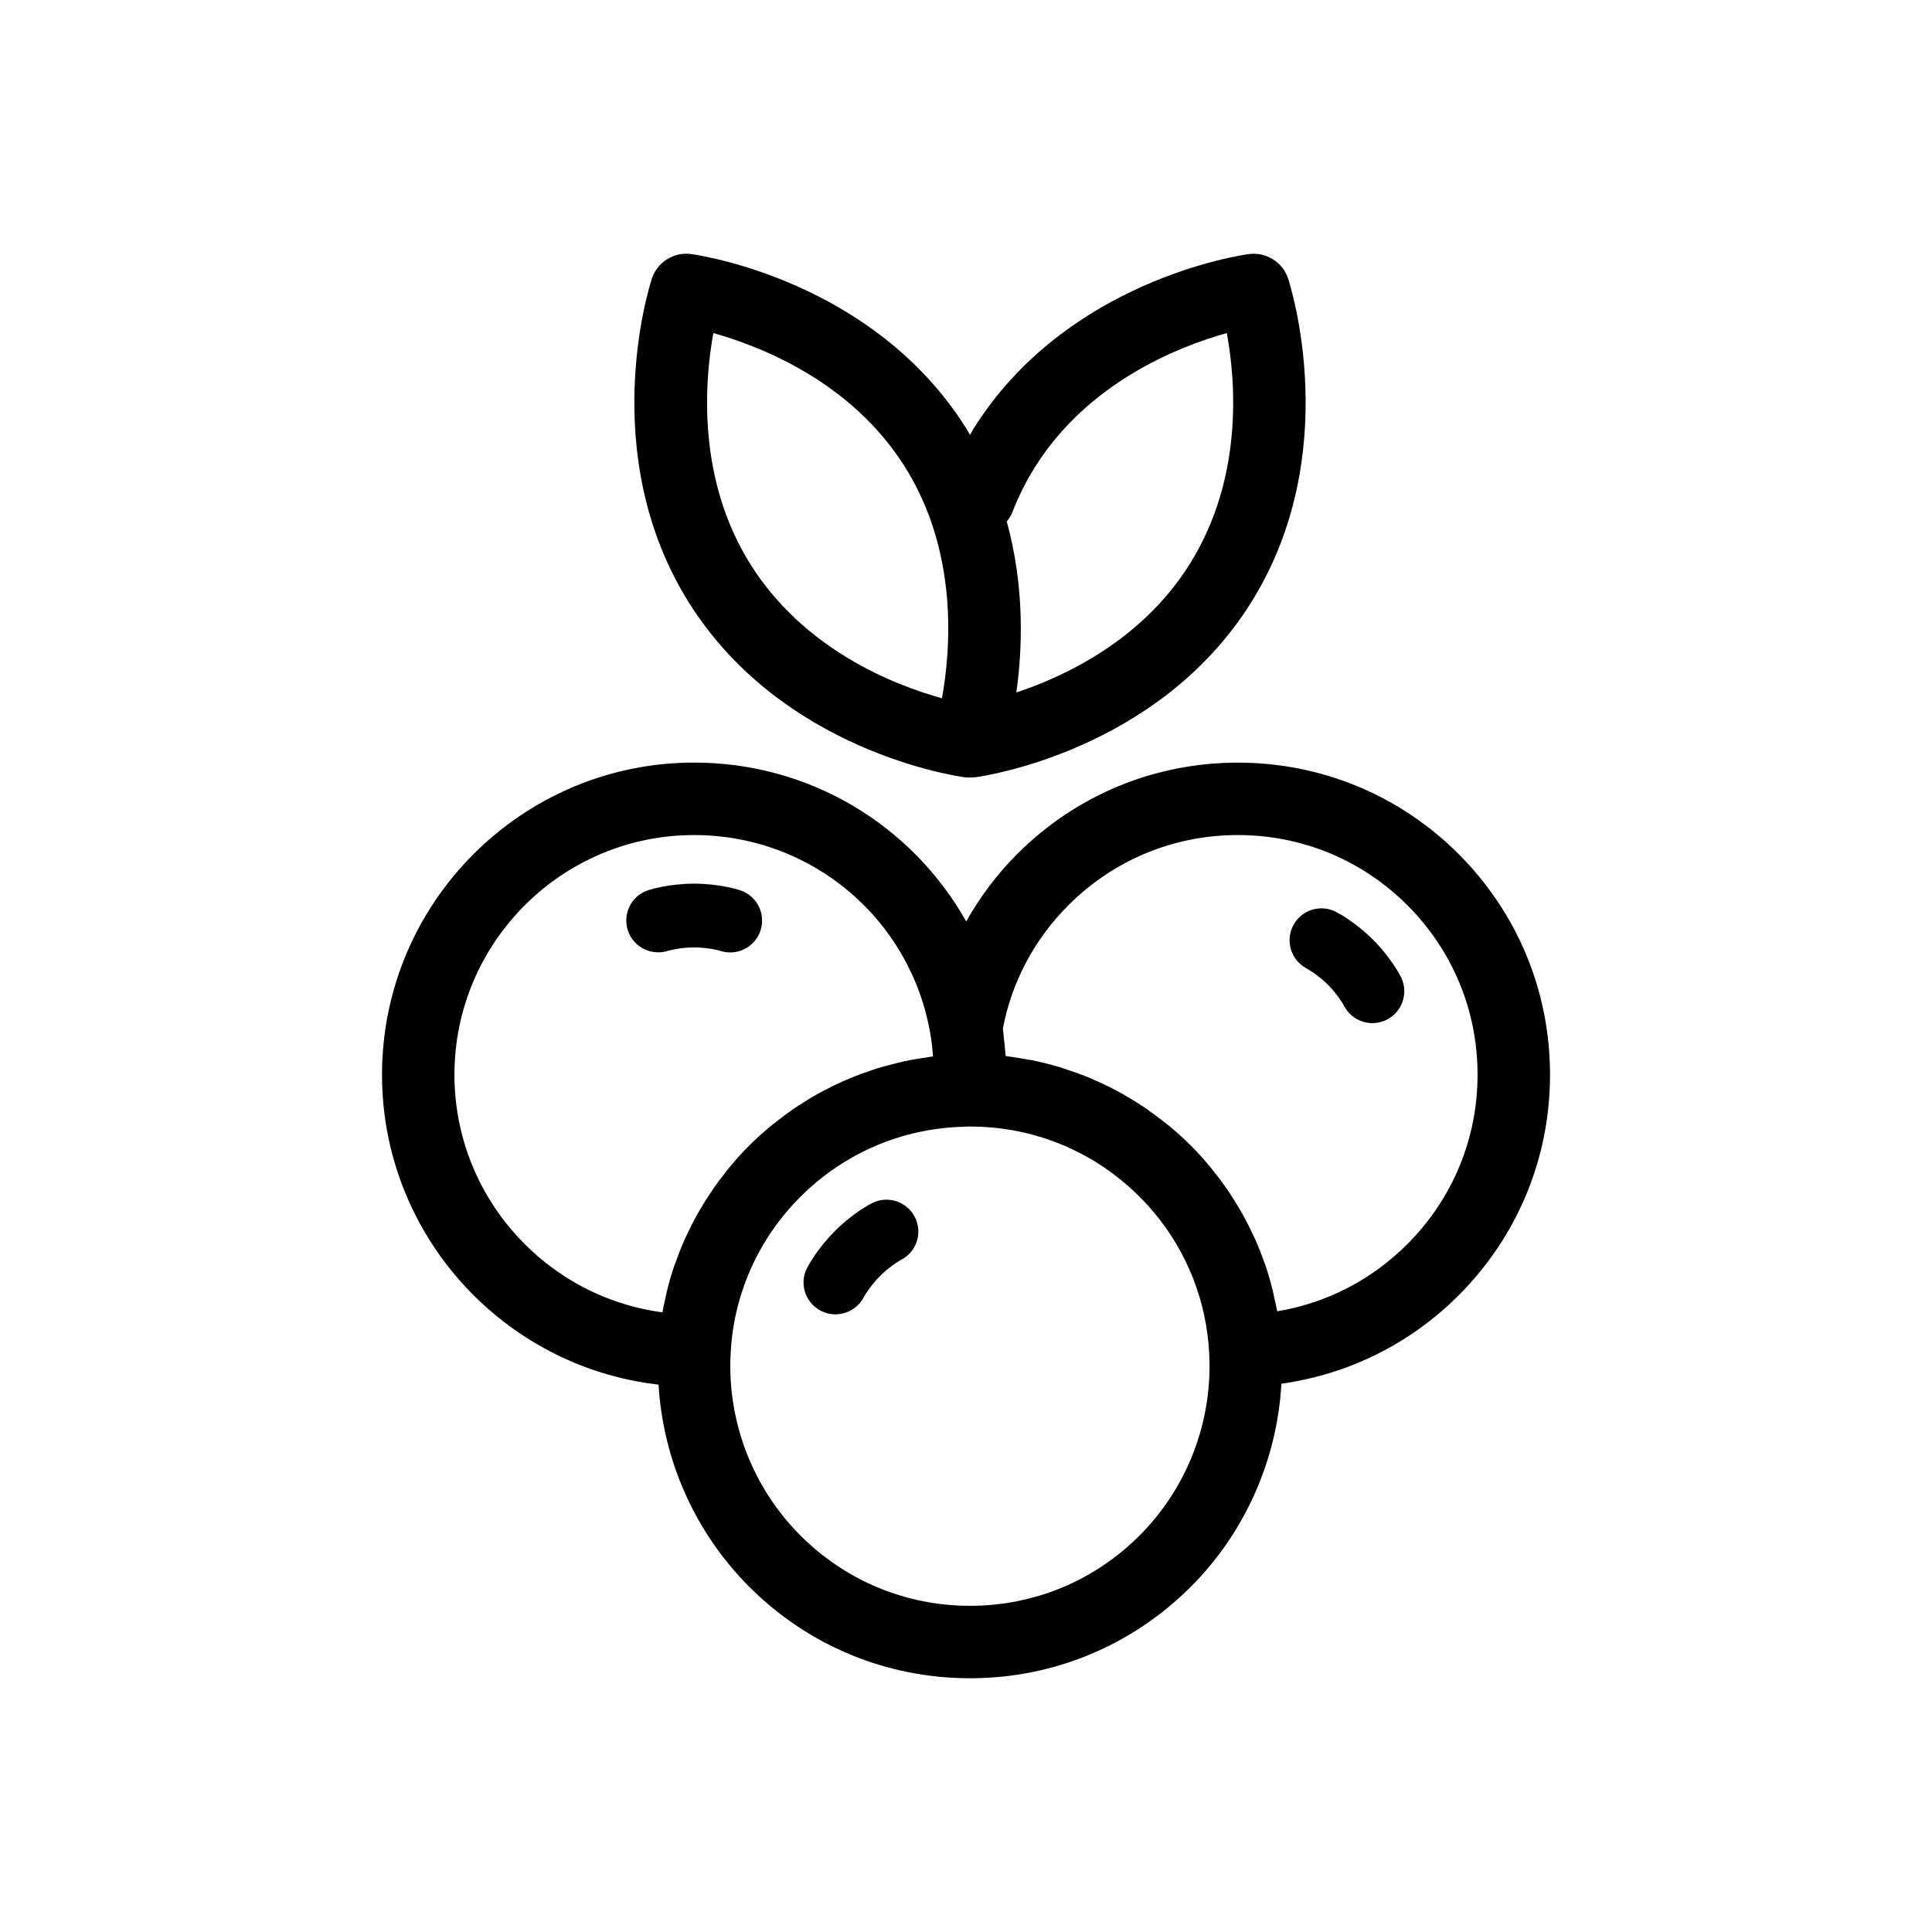 <?xml version="1.0" encoding="utf-8"?>
<!-- Generator: Adobe Illustrator 21.1.0, SVG Export Plug-In . SVG Version: 6.00 Build 0)  -->
<!DOCTYPE svg PUBLIC "-//W3C//DTD SVG 1.1//EN" "http://www.w3.org/Graphics/SVG/1.1/DTD/svg11.dtd">
<svg version="1.1" id="Layer_1" xmlns="http://www.w3.org/2000/svg" xmlns:xlink="http://www.w3.org/1999/xlink" x="0px" y="0px"
	 viewBox="0 0 100 100" style="enable-background:new 0 0 100 100;" xml:space="preserve">
<style type="text/css">
	.st0{display:none;}
	.st1{display:inline;stroke:#B4B4B4;stroke-miterlimit:10;}
</style>
<g class="st0">
	<rect x="2.5" y="2.5" class="st1" width="95" height="95"/>
</g>
<g>
	<path d="M80.229,55.627c0-4.315-1.682-8.373-4.736-11.427c-3.053-3.047-7.109-4.726-11.423-4.726s-8.369,1.679-11.418,4.727
		c-1.05,1.051-1.929,2.229-2.643,3.493c-2.79-4.968-8.087-8.223-14.081-8.223c-8.908,0-16.155,7.247-16.155,16.155
		c0,8.285,6.271,15.124,14.313,16.042c0.235,3.922,1.891,7.658,4.695,10.464c3.054,3.053,7.111,4.734,11.427,4.734
		c4.314,0,8.372-1.682,11.426-4.734c2.813-2.813,4.47-6.57,4.691-10.512c3.455-0.481,6.661-2.062,9.169-4.568
		C78.547,63.999,80.229,59.941,80.229,55.627z M23.522,55.627c0-6.84,5.565-12.405,12.405-12.405c6.068,0,11.212,4.336,12.23,10.303
		c0.061,0.368,0.104,0.739,0.134,1.109c0.001,0.015,0,0.03,0.001,0.045c-0.019,0.002-0.037,0.007-0.057,0.009
		c-0.121,0.015-0.24,0.04-0.36,0.058c-0.357,0.051-0.713,0.108-1.064,0.183c-0.174,0.037-0.344,0.085-0.517,0.127
		c-0.294,0.073-0.586,0.148-0.875,0.238c-0.186,0.057-0.367,0.121-0.55,0.186c-0.271,0.094-0.538,0.192-0.803,0.302
		c-0.185,0.075-0.366,0.154-0.547,0.236c-0.259,0.117-0.513,0.242-0.765,0.373c-0.175,0.091-0.35,0.183-0.521,0.279
		c-0.255,0.145-0.503,0.3-0.749,0.459c-0.158,0.101-0.317,0.199-0.472,0.306c-0.265,0.184-0.521,0.382-0.775,0.582
		c-0.125,0.099-0.255,0.19-0.377,0.293c-0.371,0.31-0.732,0.635-1.078,0.98c-0.327,0.326-0.636,0.668-0.933,1.019
		c-0.096,0.113-0.185,0.232-0.277,0.349c-0.194,0.243-0.384,0.488-0.562,0.741c-0.1,0.141-0.194,0.283-0.289,0.427
		c-0.16,0.241-0.313,0.486-0.46,0.736c-0.088,0.149-0.174,0.299-0.257,0.45c-0.143,0.263-0.275,0.529-0.402,0.8
		c-0.068,0.143-0.139,0.283-0.202,0.428c-0.149,0.34-0.283,0.685-0.407,1.034c-0.028,0.078-0.062,0.153-0.089,0.232
		c-0.146,0.427-0.271,0.861-0.38,1.301c-0.032,0.13-0.055,0.262-0.084,0.393c-0.053,0.241-0.112,0.481-0.154,0.726
		C28.22,67.119,23.522,61.911,23.522,55.627z M58.981,79.48c-2.345,2.345-5.46,3.637-8.773,3.637c-3.314,0-6.43-1.292-8.774-3.637
		c-2.495-2.494-3.812-5.945-3.614-9.474c0.163-3.04,1.445-5.903,3.614-8.063c2.254-2.254,5.252-3.54,8.441-3.622
		c0.04-0.001,0.079-0.003,0.119-0.007c0.035-0.003,0.069-0.004,0.11-0.004c0.034,0,0.067-0.014,0.121,0.001
		c3.306,0,6.415,1.29,8.759,3.634c0.27,0.269,0.526,0.549,0.768,0.839c1.694,2.031,2.691,4.558,2.834,7.229
		C62.784,73.541,61.471,76.992,58.981,79.48z M66.109,67.872c-0.04-0.226-0.096-0.446-0.145-0.669
		c-0.03-0.14-0.056-0.279-0.09-0.417c-0.109-0.439-0.232-0.874-0.378-1.302c-0.015-0.041-0.032-0.08-0.047-0.121
		c-0.135-0.386-0.284-0.766-0.447-1.14c-0.062-0.143-0.134-0.281-0.2-0.423c-0.127-0.269-0.259-0.536-0.401-0.798
		c-0.083-0.153-0.171-0.305-0.26-0.456c-0.145-0.246-0.295-0.486-0.452-0.725c-0.096-0.146-0.192-0.292-0.294-0.436
		c-0.176-0.247-0.361-0.488-0.552-0.726c-0.095-0.119-0.186-0.241-0.284-0.357c-0.294-0.349-0.601-0.688-0.926-1.012
		c-0.355-0.356-0.728-0.689-1.11-1.008c-0.126-0.104-0.259-0.2-0.388-0.301c-0.262-0.205-0.526-0.406-0.799-0.594
		c-0.158-0.108-0.319-0.21-0.481-0.312c-0.256-0.163-0.516-0.32-0.78-0.469c-0.172-0.096-0.346-0.188-0.521-0.278
		c-0.27-0.138-0.542-0.265-0.818-0.387c-0.176-0.078-0.351-0.157-0.529-0.229c-0.3-0.119-0.605-0.225-0.913-0.326
		c-0.16-0.053-0.317-0.112-0.479-0.16c-0.465-0.137-0.937-0.257-1.415-0.353c-0.072-0.014-0.146-0.021-0.22-0.034
		c-0.372-0.068-0.746-0.132-1.125-0.175c-0.004-0.065-0.016-0.131-0.02-0.196c-0.019-0.251-0.048-0.502-0.077-0.753
		c-0.019-0.159-0.026-0.32-0.049-0.479c0.463-2.422,1.633-4.624,3.395-6.385c2.34-2.34,5.452-3.629,8.766-3.629
		s6.43,1.289,8.772,3.629c2.345,2.344,3.637,5.46,3.637,8.773s-1.292,6.429-3.637,8.773C70.99,66.253,68.645,67.453,66.109,67.872z
		 M49.904,40.227c0.084,0.011,0.167,0.017,0.25,0.017c0.014,0,0.025-0.006,0.039-0.006c0.022,0.001,0.044,0.006,0.066,0.006
		c0.083,0,0.167-0.005,0.251-0.017c0.383-0.052,9.427-1.347,14.246-9.039c4.818-7.696,2.037-16.399,1.917-16.766
		c-0.282-0.857-1.137-1.388-2.03-1.272c-0.383,0.052-9.434,1.346-14.252,9.039c-0.066,0.105-0.12,0.22-0.185,0.327
		c-0.064-0.108-0.115-0.219-0.184-0.327c-4.818-7.693-13.868-8.987-14.251-9.039c-0.89-0.124-1.747,0.415-2.03,1.271
		c-0.12,0.367-2.902,9.07,1.916,16.767C40.478,38.88,49.521,40.175,49.904,40.227z M52.402,26.504
		c0.316-0.812,0.709-1.595,1.167-2.325c2.765-4.414,7.455-6.249,9.931-6.94c0.463,2.521,0.859,7.518-1.921,11.959
		c-2.442,3.898-6.382,5.783-8.974,6.646c0.318-2.243,0.439-5.453-0.495-8.853C52.228,26.846,52.331,26.688,52.402,26.504z
		 M36.922,17.24c2.479,0.693,7.162,2.529,9.924,6.938c2.765,4.414,2.368,9.434,1.909,11.964c-2.471-0.684-7.138-2.506-9.919-6.945
		C36.074,24.785,36.465,19.771,36.922,17.24z M72.507,50.557c0.413,0.812,0.09,1.806-0.722,2.22c-0.24,0.122-0.496,0.18-0.748,0.18
		c-0.601,0-1.18-0.329-1.472-0.901c0,0-0.289-0.541-0.834-1.087c-0.549-0.548-1.091-0.837-1.097-0.839
		c-0.802-0.423-1.118-1.417-0.701-2.222s1.397-1.124,2.208-0.715c0.1,0.051,1.003,0.522,1.923,1.442
		C71.982,49.554,72.456,50.457,72.507,50.557z M34.562,49.219c-0.864,0.268-1.794-0.209-2.067-1.073
		c-0.275-0.863,0.19-1.785,1.053-2.067c0.106-0.035,1.078-0.341,2.38-0.341s2.273,0.306,2.38,0.341
		c0.866,0.283,1.339,1.215,1.056,2.081c-0.228,0.696-0.874,1.138-1.568,1.138c-0.17,0-0.343-0.026-0.513-0.082
		c-0.001,0-0.583-0.177-1.354-0.177C35.151,49.038,34.567,49.217,34.562,49.219z M47.354,62.998
		c0.413,0.812,0.089,1.806-0.724,2.218c0,0-0.536,0.287-1.08,0.832c-0.552,0.552-0.842,1.093-0.845,1.099
		c-0.296,0.561-0.872,0.883-1.466,0.883c-0.256,0-0.515-0.06-0.756-0.186c-0.805-0.418-1.124-1.4-0.712-2.208
		c0.051-0.1,0.524-1.002,1.444-1.92c0.916-0.919,1.819-1.391,1.92-1.441C45.946,61.86,46.94,62.185,47.354,62.998z"/>
</g>
</svg>
